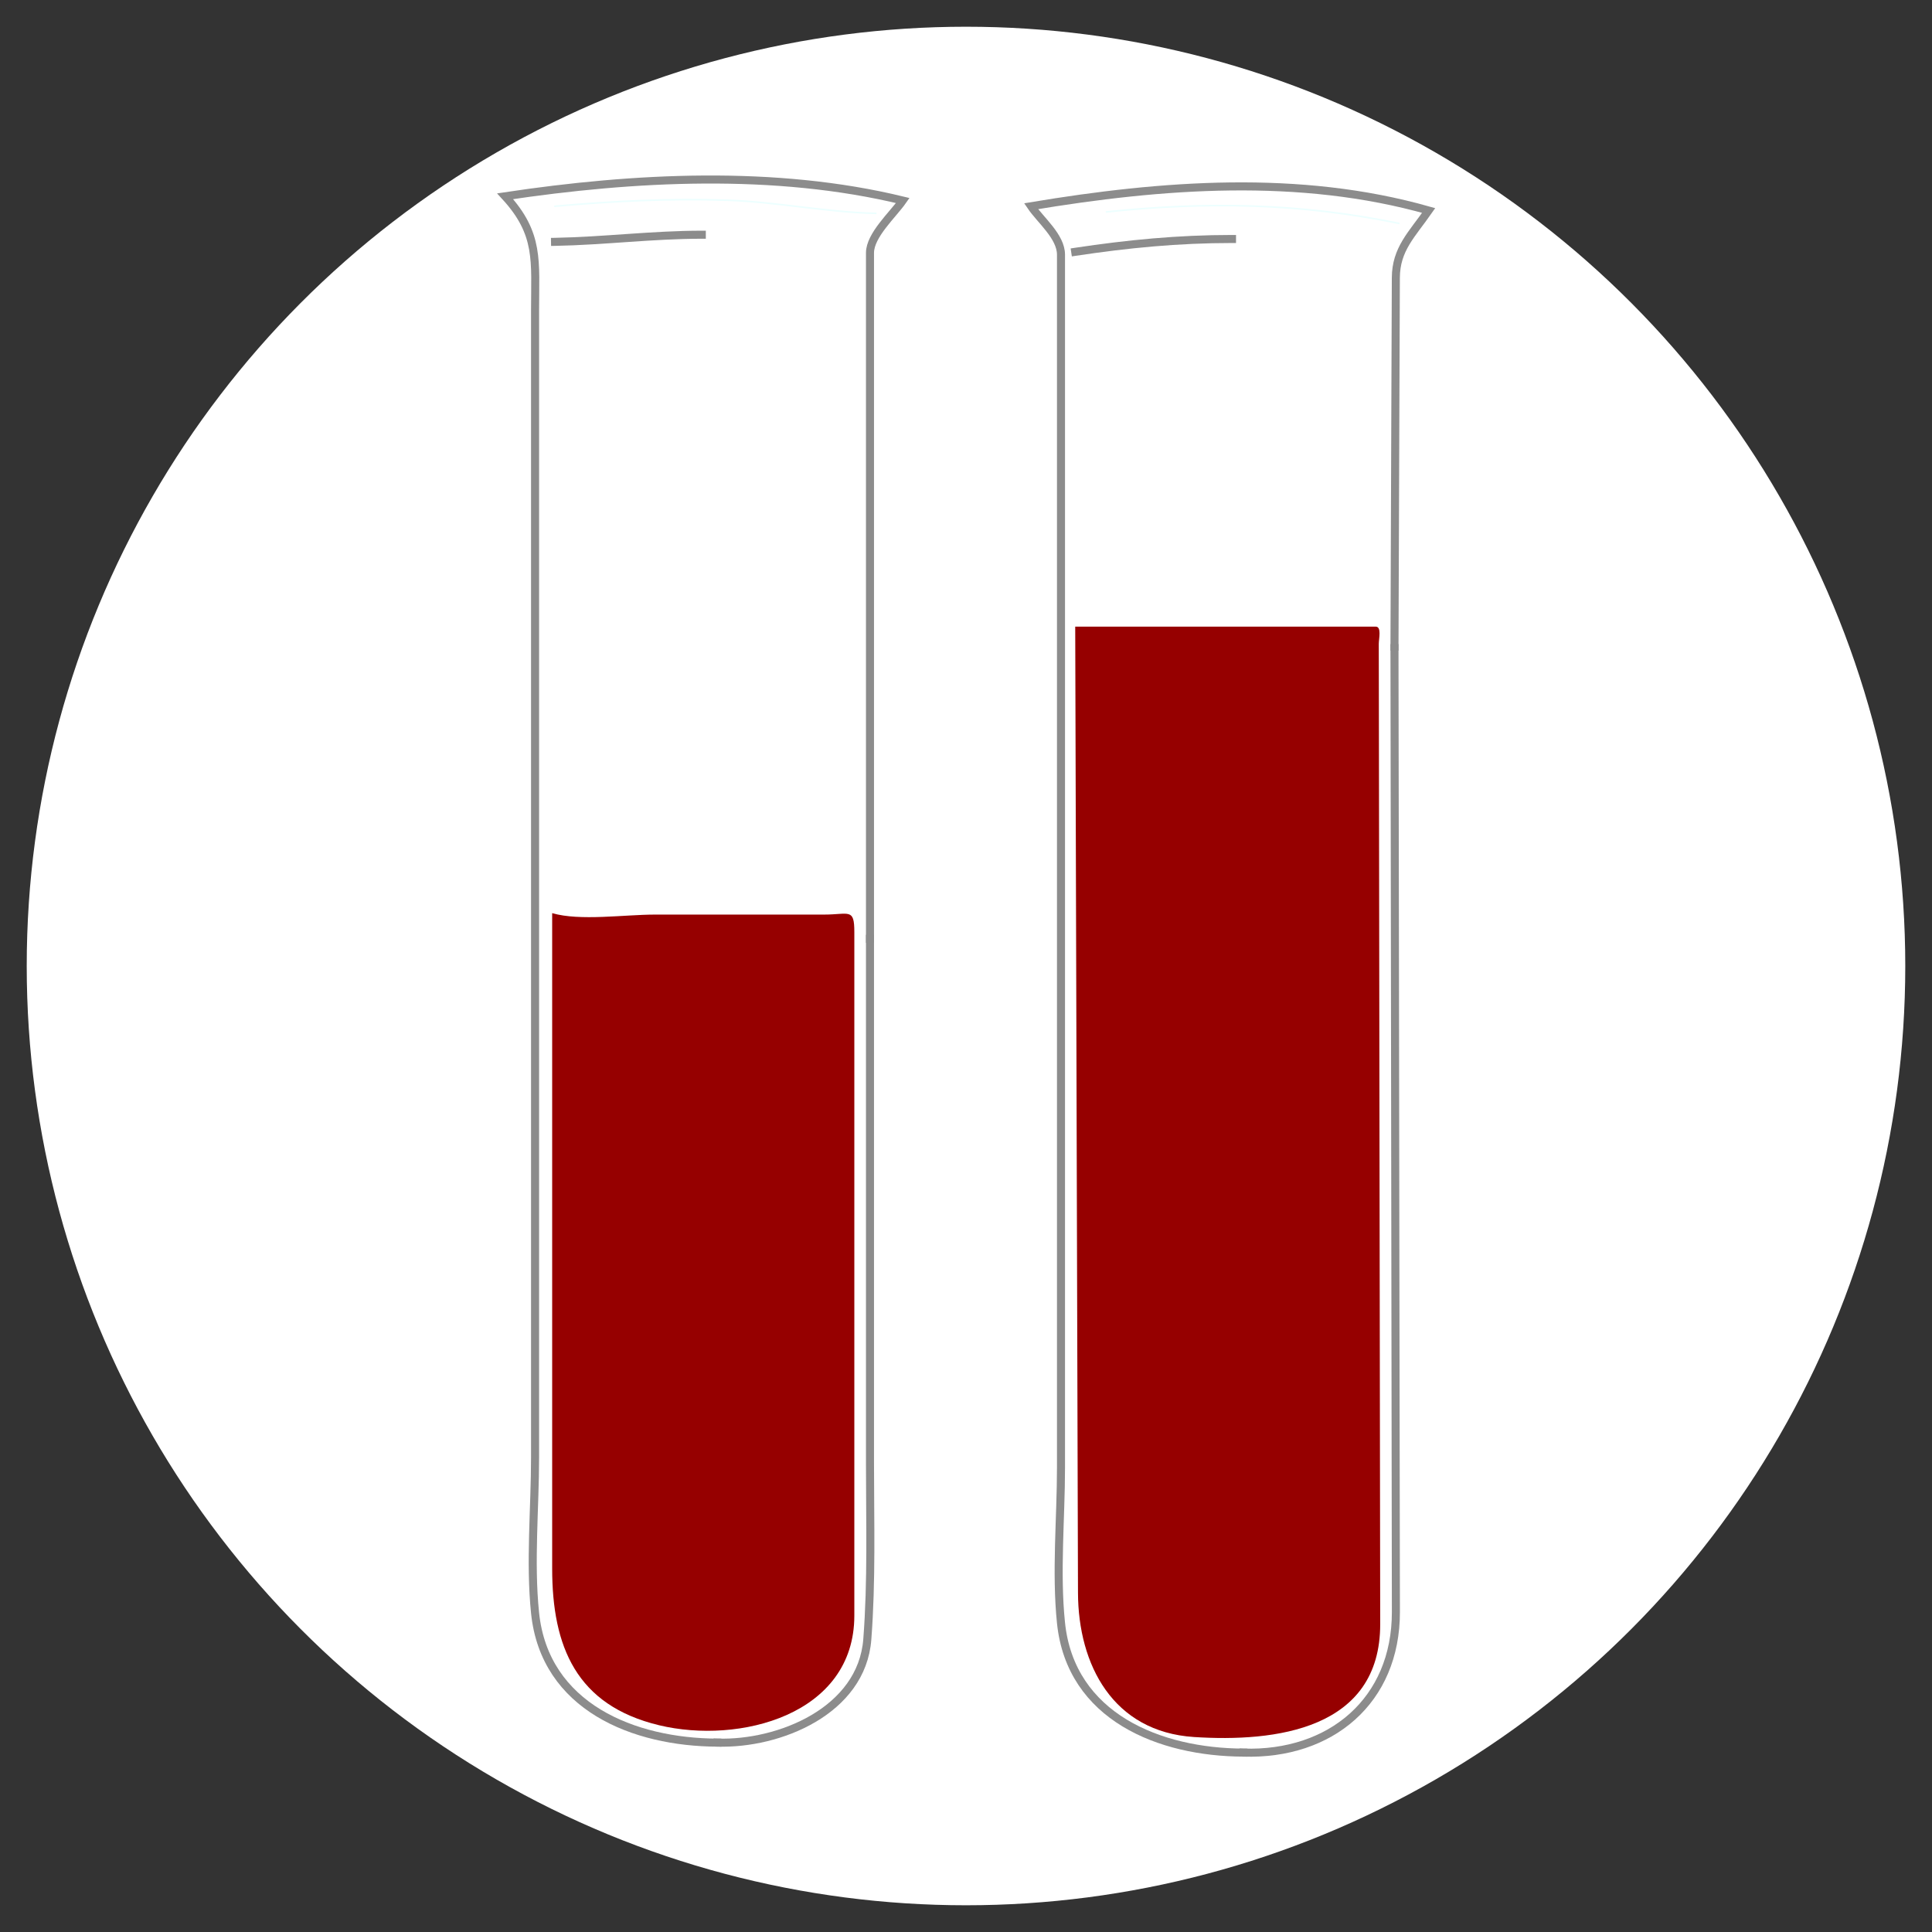 <?xml version="1.0" encoding="UTF-8" standalone="no"?>
<!-- Generator: Adobe Illustrator 12.0.0, SVG Export Plug-In . SVG Version: 6.00 Build 51448)  -->

<svg
   xmlns:dc="http://purl.org/dc/elements/1.1/"
   xmlns:cc="http://creativecommons.org/ns#"
   xmlns:rdf="http://www.w3.org/1999/02/22-rdf-syntax-ns#"
   xmlns:svg="http://www.w3.org/2000/svg"
   xmlns="http://www.w3.org/2000/svg"
   xmlns:sodipodi="http://sodipodi.sourceforge.net/DTD/sodipodi-0.dtd"
   xmlns:inkscape="http://www.inkscape.org/namespaces/inkscape"
   id="Layer_1"
   xml:space="preserve"
   viewBox="0 0 192 192"
   height="192"
   width="192"
   version="1.0"
   sodipodi:docname="icon.svg"
   inkscape:version="0.92.5 (2060ec1f9f, 2020-04-08)"><rect x="0" y="0" width="192" height="192" fill="#333333" stroke="none"/><defs
     id="defs22">
</defs><sodipodi:namedview
     pagecolor="#ffffff"
     bordercolor="#666666"
     borderopacity="1"
     objecttolerance="10"
     gridtolerance="10"
     guidetolerance="10"
     inkscape:pageopacity="0"
     inkscape:pageshadow="2"
     inkscape:window-width="1920"
     inkscape:window-height="1009"
     id="namedview20"
     showgrid="false"
     inkscape:zoom="3.3746181"
     inkscape:cx="105.33914"
     inkscape:cy="91.443952"
     inkscape:window-x="0"
     inkscape:window-y="0"
     inkscape:window-maximized="1"
     inkscape:current-layer="Layer_1"
     inkscape:pagecheckerboard="true" /><circle
     style="opacity:1;vector-effect:none;fill:#ffffff;fill-opacity:1;stroke:none;stroke-width:0.382;stroke-linecap:round;stroke-linejoin:miter;stroke-miterlimit:4;stroke-dasharray:none;stroke-dashoffset:0;stroke-opacity:1;paint-order:normal"
     id="path863"
     cx="96"
     cy="96"
     r="93.344" /><g
     transform="matrix(1.776,0,0,1.776,-22.977,-10.976)"
     id="g3031"><path
       style="fill:none;stroke:#8c8c8c;stroke-width:0.45;stroke-linecap:square;stroke-miterlimit:10"
       inkscape:connector-curvature="0"
       stroke-miterlimit="10"
       d="m 53.087,103.69 c 3.442,0.11 8.075,-1.771 8.382,-5.777 0.252,-3.285 0.15,-6.583 0.15,-9.876 v -29.326"
       id="path5" /><path
       style="fill:#960000"
       inkscape:connector-curvature="0"
       d="m 43.835,57.276 v 36.675 c 0,4.364 1.346,7.655 5.984,8.768 4.482,1.076 10.924,-0.564 10.924,-6.135 v -32.028 -6.224 c 0,-1.358 -0.291,-0.975 -1.696,-0.975 h -9.451 c -1.714,-4.51e-4 -4.217,0.373 -5.761,-0.081"
       id="path7" /><path
       style="fill:none;stroke:#edffff;stroke-width:0.09;stroke-linecap:square;stroke-miterlimit:10"
       inkscape:connector-curvature="0"
       stroke-miterlimit="10"
       d="m 61.938,18.118 c -2.758,-0.058 -5.505,-0.638 -8.275,-0.733 -3.252,-0.112 -6.431,0.049 -9.669,0.335"
       id="path39" /><path
       style="fill:none;stroke:#8c8c8c;stroke-width:0.45;stroke-linecap:square;stroke-miterlimit:10"
       inkscape:connector-curvature="0"
       stroke-miterlimit="10"
       d="m 43.995,19.713 c 2.744,-0.05 5.448,-0.399 8.213,-0.399"
       id="path41" /><path
       style="fill:none;stroke:#edffff;stroke-width:0.09;stroke-linecap:square;stroke-miterlimit:10"
       inkscape:connector-curvature="0"
       stroke-miterlimit="10"
       d="M 91.206,18.677 C 85.692,17.547 80.468,17.448 74.858,18.038"
       id="path43" /><path
       style="fill:none;stroke:#8c8c8c;stroke-width:0.45;stroke-linecap:square;stroke-miterlimit:10"
       inkscape:connector-curvature="0"
       stroke-miterlimit="10"
       d="m 73.103,20.271 c 2.951,-0.445 5.767,-0.718 8.773,-0.718"
       id="path45" /><path
       style="fill:none;stroke:#8c8c8c;stroke-width:0.45;stroke-linecap:square;stroke-miterlimit:10"
       inkscape:connector-curvature="0"
       stroke-miterlimit="10"
       d="M 61.619,58.711 V 36.877 23.678 20.332 c 0,-0.992 1.285,-2.142 1.835,-2.931 -7.145,-1.734 -15.058,-1.318 -22.251,-0.239 1.935,2.106 1.675,3.615 1.675,6.366 v 18.374 45.824 c 0,2.848 -0.293,5.867 0,8.709 0.543,5.267 5.535,7.242 10.209,7.257"
       id="path47" /><path
       style="fill:none;stroke:#8c8c8c;stroke-width:0.45;stroke-linecap:square;stroke-miterlimit:10"
       inkscape:connector-curvature="0"
       stroke-miterlimit="10"
       d="m 90.968,42.362 c 0.016,-4.378 0.032,-8.755 0.048,-13.132 0.009,-2.501 0.018,-5.002 0.028,-7.503 0.006,-1.611 0.899,-2.422 1.837,-3.768 -7.229,-2.05 -14.938,-1.458 -22.249,-0.239 0.525,0.776 1.675,1.697 1.675,2.71 v 3.732 18.355 45.776 c 0,2.845 -0.293,5.862 0,8.7 0.543,5.267 5.534,7.241 10.207,7.257"
       id="path49" /><path
       style="fill:none;stroke:#8c8c8c;stroke-width:0.45;stroke-linecap:square;stroke-miterlimit:10"
       inkscape:connector-curvature="0"
       stroke-miterlimit="10"
       d="m 82.513,104.25 c 4.882,0.157 8.542,-2.902 8.534,-7.873 -0.007,-4.907 -0.014,-9.814 -0.022,-14.721 -0.019,-12.998 -0.038,-25.997 -0.057,-38.995 -4.5e-4,-0.072 -4.5e-4,-0.145 -4.5e-4,-0.217"
       id="path51" /><path
       style="fill:#960000"
       inkscape:connector-curvature="0"
       d="m 73.103,41.245 c 0.035,12.116 0.069,24.231 0.104,36.347 0.017,5.904 0.034,11.807 0.051,17.711 0.011,4.043 1.962,7.781 6.49,8.075 4.548,0.295 10.43,-0.409 10.421,-6.321 -0.007,-4.554 -0.013,-9.107 -0.02,-13.662 -0.02,-13.729 -0.04,-27.458 -0.06,-41.187 -4.5e-4,-0.276 0.168,-0.964 -0.17,-0.964 h -5.122 c -3.898,4.51e-4 -7.796,4.51e-4 -11.694,4.51e-4"
       id="path53" /></g></svg>